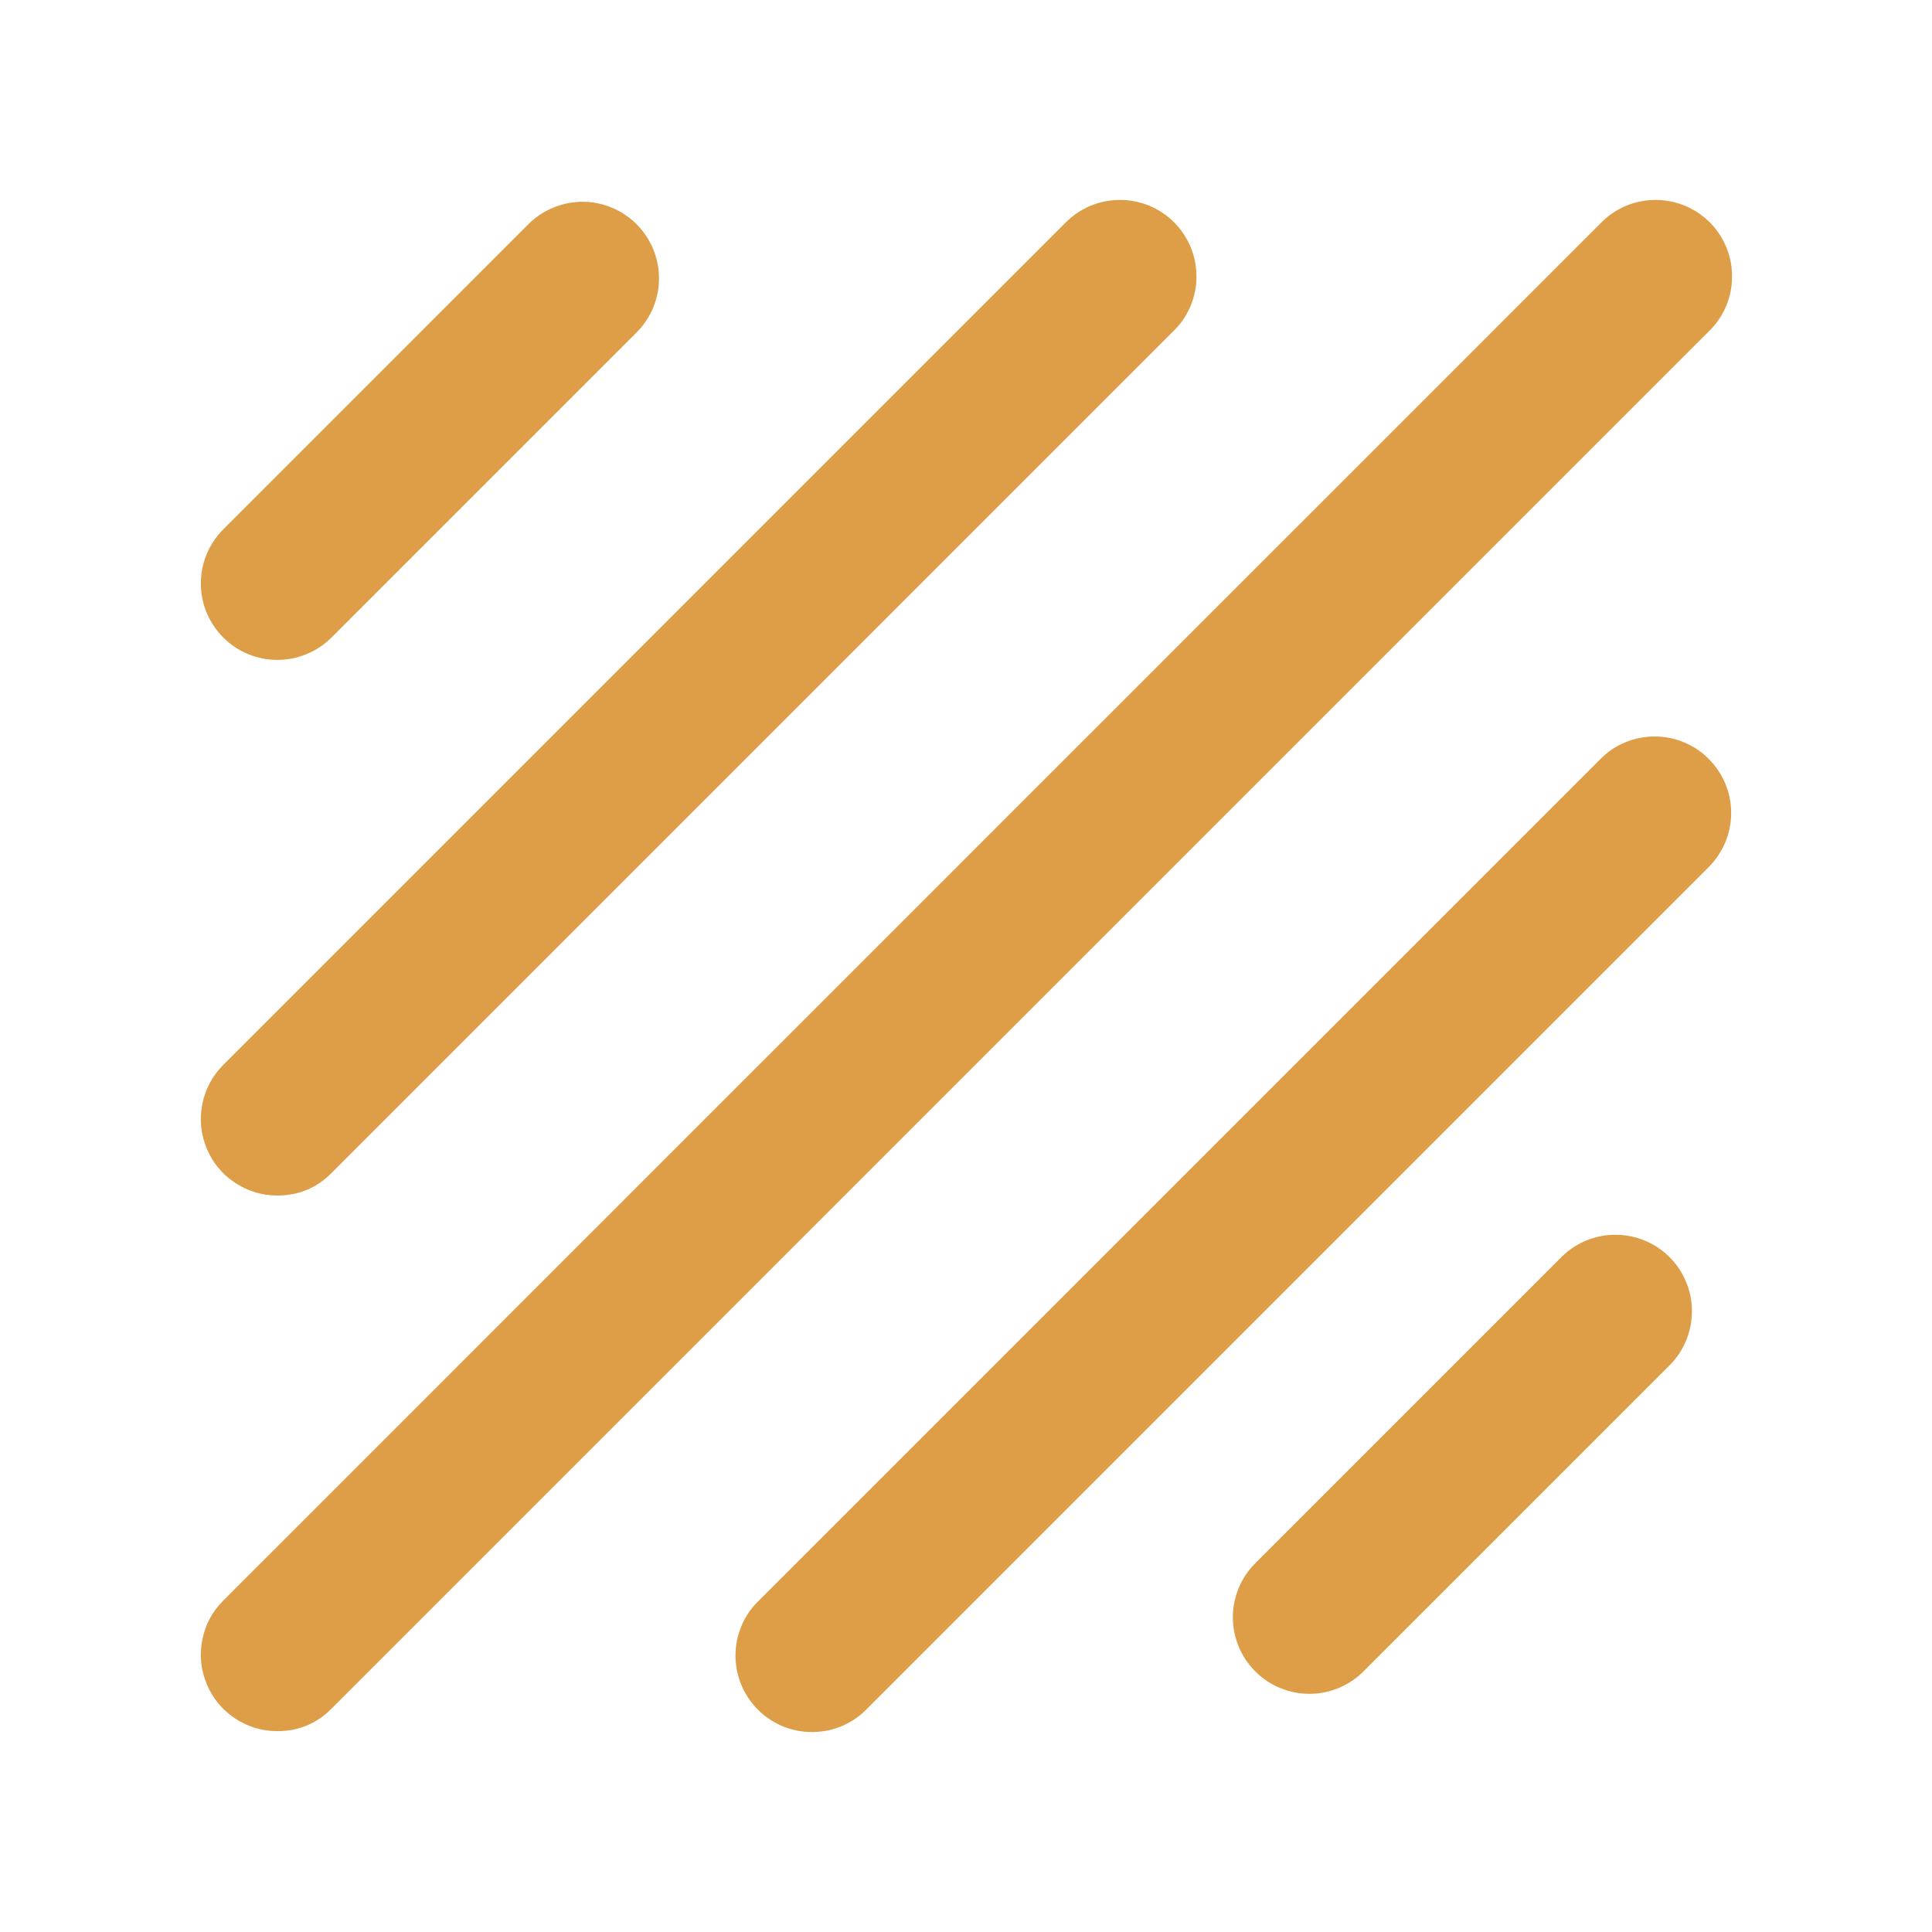 <svg xmlns="http://www.w3.org/2000/svg" xmlns:xlink="http://www.w3.org/1999/xlink" width="100" zoomAndPan="magnify" viewBox="0 0 75 75" height="100" preserveAspectRatio="xMidYMid meet" version="1.0"><defs><clipPath id="cdf5e93dc8"><path d="M 7.5 7.5 L 67.5 7.5 L 67.5 67.5 L 7.5 67.5 Z M 7.5 7.5 " clip-rule="nonzero"/></clipPath></defs><g clip-path="url(#cdf5e93dc8)"><path fill="#de9e48" d="M 8.668 24.75 C 8.391 24.469 8.176 24.148 8.023 23.785 C 7.871 23.422 7.797 23.043 7.797 22.648 C 7.797 22.254 7.871 21.875 8.023 21.512 C 8.176 21.148 8.391 20.828 8.668 20.547 L 20.547 8.668 C 20.828 8.398 21.148 8.188 21.512 8.047 C 21.871 7.902 22.25 7.832 22.637 7.832 C 23.027 7.836 23.402 7.914 23.762 8.066 C 24.121 8.215 24.438 8.43 24.711 8.703 C 24.988 8.98 25.199 9.297 25.352 9.656 C 25.5 10.016 25.578 10.387 25.582 10.777 C 25.586 11.168 25.516 11.543 25.371 11.906 C 25.227 12.266 25.02 12.586 24.75 12.867 L 12.867 24.75 C 12.59 25.027 12.27 25.242 11.902 25.391 C 11.539 25.543 11.16 25.617 10.766 25.617 C 10.375 25.617 9.996 25.543 9.629 25.391 C 9.266 25.242 8.945 25.027 8.668 24.75 Z M 60.648 48.766 L 48.766 60.648 C 48.48 60.926 48.258 61.246 48.102 61.613 C 47.945 61.977 47.863 62.359 47.859 62.758 C 47.855 63.156 47.93 63.539 48.082 63.91 C 48.23 64.277 48.449 64.602 48.73 64.883 C 49.012 65.168 49.336 65.383 49.703 65.531 C 50.074 65.684 50.457 65.758 50.855 65.754 C 51.254 65.75 51.637 65.672 52.004 65.512 C 52.367 65.355 52.691 65.133 52.965 64.848 L 64.848 52.965 C 65.117 52.688 65.324 52.367 65.469 52.004 C 65.613 51.641 65.684 51.266 65.68 50.879 C 65.68 50.488 65.602 50.113 65.449 49.754 C 65.301 49.395 65.086 49.078 64.812 48.801 C 64.535 48.527 64.219 48.312 63.859 48.164 C 63.5 48.012 63.125 47.938 62.738 47.934 C 62.348 47.93 61.973 48 61.609 48.145 C 61.25 48.289 60.926 48.496 60.648 48.766 Z M 66.332 29.461 C 66.055 29.18 65.734 28.965 65.367 28.816 C 65.004 28.664 64.625 28.59 64.234 28.59 C 63.84 28.59 63.461 28.664 63.098 28.816 C 62.73 28.965 62.41 29.18 62.133 29.461 L 29.461 62.133 C 29.172 62.41 28.949 62.73 28.793 63.098 C 28.637 63.461 28.555 63.844 28.551 64.242 C 28.551 64.641 28.621 65.023 28.773 65.395 C 28.926 65.762 29.141 66.086 29.422 66.371 C 29.703 66.652 30.031 66.867 30.398 67.02 C 30.766 67.168 31.148 67.242 31.547 67.238 C 31.945 67.234 32.328 67.156 32.695 67 C 33.062 66.84 33.383 66.621 33.66 66.332 L 66.332 33.66 C 66.609 33.383 66.824 33.059 66.977 32.695 C 67.129 32.332 67.203 31.953 67.203 31.559 C 67.203 31.164 67.129 30.785 66.977 30.422 C 66.824 30.059 66.609 29.738 66.332 29.461 Z M 10.766 46.41 C 11.586 46.41 12.289 46.121 12.867 45.539 L 45.539 12.867 C 45.828 12.59 46.051 12.27 46.207 11.902 C 46.363 11.539 46.445 11.156 46.445 10.758 C 46.449 10.359 46.379 9.977 46.227 9.605 C 46.074 9.238 45.859 8.914 45.578 8.629 C 45.297 8.348 44.969 8.133 44.602 7.98 C 44.234 7.832 43.852 7.758 43.453 7.762 C 43.055 7.766 42.672 7.844 42.305 8 C 41.938 8.16 41.617 8.379 41.34 8.668 L 8.668 41.34 C 8.242 41.766 7.973 42.273 7.855 42.859 C 7.738 43.449 7.793 44.023 8.023 44.578 C 8.254 45.133 8.617 45.578 9.117 45.91 C 9.617 46.242 10.168 46.41 10.766 46.41 Z M 10.766 67.203 C 11.586 67.203 12.289 66.914 12.867 66.332 L 66.332 12.867 C 66.621 12.59 66.84 12.27 67 11.902 C 67.156 11.539 67.234 11.156 67.238 10.758 C 67.242 10.359 67.168 9.977 67.02 9.605 C 66.867 9.238 66.652 8.914 66.371 8.629 C 66.086 8.348 65.762 8.133 65.395 7.98 C 65.023 7.832 64.641 7.758 64.242 7.762 C 63.844 7.766 63.461 7.844 63.098 8 C 62.73 8.16 62.41 8.379 62.133 8.668 L 8.668 62.133 C 8.242 62.559 7.973 63.062 7.855 63.652 C 7.738 64.242 7.793 64.812 8.023 65.371 C 8.254 65.926 8.617 66.367 9.117 66.703 C 9.617 67.035 10.168 67.203 10.766 67.203 Z M 10.766 67.203 " fill-opacity="1" fill-rule="nonzero"/></g></svg>